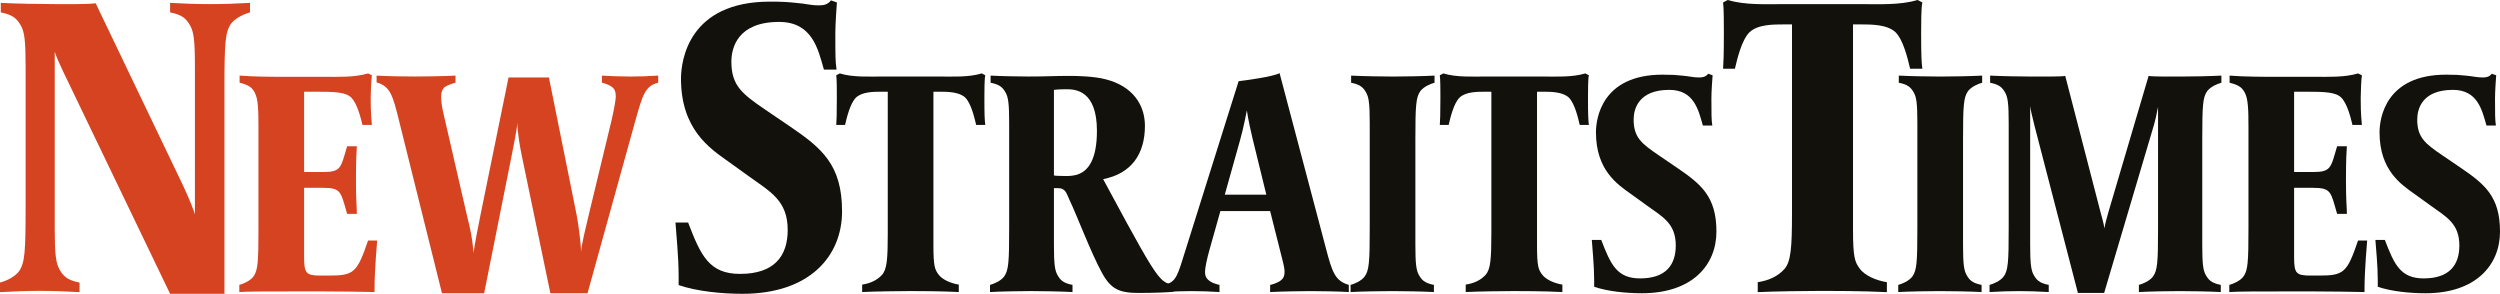 <?xml version="1.0" encoding="UTF-8"?>
<svg xmlns="http://www.w3.org/2000/svg" xmlns:xlink="http://www.w3.org/1999/xlink" width="299.28pt" height="35.17pt" viewBox="0 0 299.28 35.17" version="1.1">
<defs>
<clipPath id="clip1">
  <path d="M 0 0 L 30 0 L 30 35.172 L 0 35.172 Z M 0 0 "/>
</clipPath>
<clipPath id="clip2">
  <path d="M 45 9 L 79 9 L 79 35.172 L 45 35.172 Z M 45 9 "/>
</clipPath>
<clipPath id="clip3">
  <path d="M 80 0 L 101 0 L 101 35.172 L 80 35.172 Z M 80 0 "/>
</clipPath>
<clipPath id="clip4">
  <path d="M 118 9 L 141 9 L 141 35.172 L 118 35.172 Z M 118 9 "/>
</clipPath>
<clipPath id="clip5">
  <path d="M 190 8 L 206 8 L 206 35.172 L 190 35.172 Z M 190 8 "/>
</clipPath>
<clipPath id="clip6">
  <path d="M 238 9 L 266 9 L 266 35.172 L 238 35.172 Z M 238 9 "/>
</clipPath>
<clipPath id="clip7">
  <path d="M 284 8 L 299.281 8 L 299.281 35.172 L 284 35.172 Z M 284 8 "/>
</clipPath>
</defs>
<g id="surface1">
<g clip-path="url(#clip1)" clip-rule="nonzero">
<path style=" stroke:none;fill-rule:nonzero;fill:rgb(83.899%,26.299%,12.5%);fill-opacity:1;" d="M 27.668 2.82 C 26.965 3.816 26.867 5.109 26.867 10.512 L 26.867 35.172 L 20.363 35.172 L 7.543 8.527 C 7.117 7.633 6.742 6.793 6.551 6.195 L 6.551 27.43 C 6.551 30.457 6.695 31.5 7.117 32.242 C 7.543 32.988 7.969 33.531 9.523 33.828 L 9.523 34.973 C 7.824 34.875 6.27 34.82 4.762 34.82 C 3.203 34.82 1.695 34.875 0 34.973 L 0 33.828 C 0.566 33.684 1.695 33.234 2.262 32.492 C 2.969 31.5 3.066 30.207 3.066 24.801 L 3.066 7.883 C 3.066 4.855 2.922 3.816 2.5 3.07 C 2.074 2.328 1.648 1.781 0.094 1.484 L 0.094 0.344 C 1.789 0.441 5.184 0.492 6.695 0.492 C 7.305 0.492 10.32 0.543 11.453 0.391 L 21.965 22.32 C 22.672 23.809 23.191 25.195 23.332 25.645 L 23.332 7.883 C 23.332 4.855 23.191 3.816 22.77 3.07 C 22.344 2.328 21.918 1.781 20.363 1.484 L 20.363 0.344 C 22.059 0.441 23.66 0.492 25.172 0.492 C 26.727 0.492 28.238 0.441 29.93 0.344 L 29.93 1.484 C 29.367 1.633 28.238 2.082 27.668 2.82 "/>
</g>
<path style=" stroke:none;fill-rule:nonzero;fill:rgb(83.899%,26.299%,12.5%);fill-opacity:1;" d="M 44.836 34.59 L 44.836 34.961 C 42.859 34.922 40.852 34.887 38.84 34.887 L 34.891 34.887 C 32.176 34.887 29.598 34.887 28.648 34.961 L 28.648 34.105 C 29.07 33.996 29.918 33.66 30.34 33.102 C 30.871 32.359 30.941 31.398 30.941 27.348 L 30.941 15.211 C 30.941 13.172 30.902 11.871 30.516 11.125 C 30.199 10.531 29.883 10.199 28.684 9.902 L 28.684 9.051 C 30.48 9.195 32.703 9.195 34.535 9.195 L 38.875 9.195 C 40.5 9.195 42.473 9.273 44.059 8.789 L 44.52 9.012 C 44.449 9.457 44.375 10.98 44.375 11.719 C 44.375 13.875 44.484 14.355 44.52 14.953 L 43.391 14.953 C 43.176 14.059 42.754 12.391 42.051 11.684 C 41.379 11.016 40.039 10.98 37.781 10.98 L 36.406 10.98 L 36.406 20.594 L 38.629 20.594 C 40.852 20.594 40.781 20.109 41.555 17.512 L 42.719 17.512 C 42.684 18.18 42.613 18.922 42.613 21.598 C 42.613 24.27 42.719 24.641 42.719 25.602 L 41.555 25.602 C 40.781 22.969 40.887 22.484 38.629 22.484 L 36.406 22.484 L 36.406 30.805 C 36.406 32.73 36.656 32.988 38.379 32.988 L 39.438 32.988 C 42.367 32.988 42.754 32.621 44.059 28.797 L 45.152 28.797 C 45.152 28.797 44.836 32.32 44.836 34.59 "/>
<g clip-path="url(#clip2)" clip-rule="nonzero">
<path style=" stroke:none;fill-rule:nonzero;fill:rgb(83.899%,26.299%,12.5%);fill-opacity:1;" d="M 76.043 14.508 L 70.332 35.105 L 65.887 35.105 L 62.469 18.664 C 62.258 17.625 61.938 15.914 61.938 14.688 C 61.867 15.621 61.371 17.996 61.23 18.738 L 57.957 35.105 L 52.91 35.105 L 47.793 14.543 C 47.023 11.426 46.738 10.348 45.082 9.863 L 45.082 9.051 C 46.066 9.125 48.746 9.16 49.668 9.16 C 50.613 9.16 53.121 9.125 54.531 9.051 L 54.531 9.902 C 54.461 9.902 53.543 10.164 53.156 10.496 C 52.91 10.758 52.805 11.129 52.805 11.609 C 52.805 12.277 52.98 13.133 53.086 13.582 L 55.906 25.828 C 56.082 26.57 56.543 28.203 56.684 30.281 C 56.789 29.465 57.246 27.055 57.531 25.68 L 60.879 9.273 L 65.711 9.273 L 69.027 25.715 C 69.238 26.793 69.555 29.168 69.555 30.172 C 69.625 29.203 70.086 27.426 70.473 25.754 L 73.223 14.355 C 73.504 13.133 73.715 11.945 73.715 11.574 C 73.715 11.164 73.645 10.797 73.469 10.609 C 73.082 10.164 72.375 9.977 72.059 9.902 L 72.059 9.051 C 73.152 9.125 74.352 9.16 75.48 9.16 C 76.535 9.16 77.699 9.125 78.793 9.051 L 78.793 9.902 C 77.242 10.273 76.926 11.352 76.043 14.508 "/>
</g>
<g clip-path="url(#clip3)" clip-rule="nonzero">
<path style=" stroke:none;fill-rule:nonzero;fill:rgb(7.5%,6.699%,4.3%);fill-opacity:1;" d="M 88.879 35.172 C 86.379 35.172 83.41 34.871 81.242 34.129 L 81.242 33.137 C 81.242 30.656 80.957 28.129 80.863 26.637 L 82.375 26.637 C 83.879 30.555 84.871 32.789 88.594 32.789 C 92.742 32.789 94.297 30.605 94.297 27.527 C 94.297 24.008 92.223 22.961 89.68 21.129 L 87.133 19.297 C 84.965 17.758 81.523 15.473 81.523 9.422 C 81.523 7.188 82.469 0.195 92.176 0.195 C 93.688 0.195 94.348 0.246 95.285 0.344 C 96.512 0.441 97.031 0.641 98.02 0.641 C 98.539 0.641 99.059 0.59 99.48 0.043 L 100.188 0.293 C 100.145 0.836 100 2.973 100 3.918 C 100 6.543 100 7.387 100.145 8.332 L 98.633 8.332 C 97.93 5.848 97.223 2.625 93.262 2.625 C 88.359 2.625 87.555 5.652 87.555 7.387 C 87.555 10.266 88.879 11.258 91.562 13.094 L 94.484 15.078 C 98.352 17.707 100.805 19.691 100.805 25.301 C 100.805 30.656 96.938 35.172 88.879 35.172 "/>
</g>
<path style=" stroke:none;fill-rule:nonzero;fill:rgb(7.5%,6.699%,4.3%);fill-opacity:1;" d="M 116.859 14.953 C 116.645 14.059 116.258 12.391 115.555 11.684 C 114.812 10.98 113.367 10.98 112.449 10.98 L 111.742 10.98 L 111.742 29.391 C 111.742 31.875 111.922 32.25 112.309 32.805 C 112.766 33.473 113.824 33.918 114.777 34.07 L 114.777 34.961 C 112.664 34.844 109.629 34.844 108.961 34.844 C 107.797 34.844 104.48 34.887 103.211 34.961 L 103.211 34.07 C 104.199 33.918 105.008 33.547 105.609 32.879 C 106.176 32.211 106.277 31.023 106.277 27.906 L 106.277 10.98 L 105.574 10.98 C 104.586 10.98 103.211 10.98 102.469 11.684 C 101.766 12.391 101.375 14.059 101.164 14.953 L 100.109 14.953 C 100.145 14.355 100.18 13.875 100.18 11.723 C 100.18 10.98 100.18 9.457 100.109 9.008 L 100.531 8.789 C 102.078 9.273 104.059 9.16 105.68 9.16 L 112.344 9.16 C 113.969 9.16 115.941 9.273 117.527 8.789 L 117.949 9.008 C 117.844 9.457 117.844 10.98 117.844 11.723 C 117.844 13.875 117.879 14.355 117.949 14.953 "/>
<g clip-path="url(#clip4)" clip-rule="nonzero">
<path style=" stroke:none;fill-rule:nonzero;fill:rgb(7.5%,6.699%,4.3%);fill-opacity:1;" d="M 127.684 10.684 C 126.629 10.684 126.168 10.758 126.168 10.758 L 126.168 21.004 C 126.52 21.074 126.84 21.039 127.613 21.074 C 128.035 21.074 128.461 21.039 128.883 20.926 C 130.293 20.52 131.316 19.07 131.316 15.656 C 131.316 10.832 128.742 10.684 127.684 10.684 M 136.355 35.07 C 134.031 35.07 133.008 34.66 131.918 32.66 C 130.609 30.281 128.953 25.867 128.035 23.938 C 127.684 23.23 127.613 22.523 126.66 22.523 L 126.168 22.523 L 126.168 29.32 C 126.168 31.582 126.273 32.359 126.59 32.918 C 126.906 33.477 127.223 33.883 128.391 34.105 L 128.391 34.961 C 127.121 34.887 124.578 34.844 123.453 34.844 C 122.289 34.844 119.785 34.887 118.516 34.961 L 118.516 34.105 C 118.938 33.992 119.785 33.66 120.207 33.105 C 120.738 32.359 120.809 31.398 120.809 27.352 L 120.809 14.688 C 120.809 12.426 120.703 11.648 120.387 11.09 C 120.066 10.531 119.75 10.125 118.586 9.902 L 118.586 9.051 C 119.855 9.121 122.004 9.16 123.137 9.16 C 125.426 9.16 126.062 9.086 128.07 9.086 C 128.883 9.086 130.965 9.121 132.371 9.496 C 135.582 10.309 137.062 12.539 137.062 15.062 C 137.062 18.402 135.477 20.781 132.059 21.445 C 133.324 23.785 136.43 29.613 137.77 31.73 C 139.074 33.77 139.465 33.883 140.453 34.105 L 140.453 34.922 C 139.992 34.996 138.121 35.07 136.355 35.07 "/>
</g>
<path style=" stroke:none;fill-rule:nonzero;fill:rgb(7.5%,6.699%,4.3%);fill-opacity:1;" d="M 149.938 16.547 C 149.371 14.172 149.266 13.207 149.266 13.207 C 149.266 13.207 148.879 15.285 148.453 16.77 L 146.621 23.305 L 151.594 23.305 Z M 156.883 34.848 C 155.93 34.848 153.461 34.887 152.051 34.961 L 152.051 34.105 C 152.121 34.105 153.004 33.887 153.391 33.512 C 153.672 33.289 153.777 32.988 153.777 32.547 C 153.777 31.992 153.535 31.172 153.426 30.727 L 152.051 25.27 L 146.094 25.27 L 144.82 29.797 C 144.469 31.023 144.258 32.102 144.258 32.508 C 144.258 32.918 144.328 33.176 144.539 33.398 C 144.93 33.848 145.633 34.031 145.988 34.105 L 145.988 34.961 C 144.895 34.887 143.801 34.848 142.668 34.848 C 141.613 34.848 140.449 34.887 139.355 34.961 L 139.355 34.105 C 140.871 33.77 140.977 32.918 141.965 29.797 L 148.277 9.719 C 148.945 9.641 152.406 9.195 153.18 8.754 L 158.719 29.688 C 159.492 32.66 159.844 33.621 161.469 34.105 L 161.469 34.961 C 160.48 34.887 157.797 34.848 156.883 34.848 "/>
<path style=" stroke:none;fill-rule:nonzero;fill:rgb(7.5%,6.699%,4.3%);fill-opacity:1;" d="M 170.035 10.906 C 169.508 11.648 169.438 12.613 169.438 16.656 L 169.438 29.316 C 169.438 31.582 169.539 32.359 169.859 32.918 C 170.176 33.473 170.496 33.883 171.656 34.105 L 171.656 34.961 C 170.391 34.887 167.777 34.848 166.648 34.848 C 165.488 34.848 162.945 34.887 161.68 34.961 L 161.68 34.105 C 162.098 33.996 162.945 33.66 163.367 33.102 C 163.898 32.359 163.973 31.398 163.973 27.348 L 163.973 14.691 C 163.973 12.426 163.863 11.648 163.547 11.09 C 163.23 10.535 162.91 10.125 161.746 9.906 L 161.746 9.051 C 163.016 9.121 165.629 9.164 166.758 9.164 C 167.922 9.164 170.461 9.121 171.73 9.051 L 171.73 9.906 C 171.305 10.016 170.461 10.348 170.035 10.906 "/>
<path style=" stroke:none;fill-rule:nonzero;fill:rgb(7.5%,6.699%,4.3%);fill-opacity:1;" d="M 189.113 14.953 C 188.902 14.059 188.516 12.391 187.809 11.684 C 187.066 10.98 185.621 10.98 184.707 10.98 L 184 10.98 L 184 29.391 C 184 31.875 184.176 32.25 184.562 32.805 C 185.023 33.473 186.082 33.918 187.035 34.07 L 187.035 34.961 C 184.918 34.844 181.887 34.844 181.215 34.844 C 180.051 34.844 176.734 34.887 175.465 34.961 L 175.465 34.07 C 176.453 33.918 177.266 33.547 177.867 32.879 C 178.43 32.211 178.535 31.023 178.535 27.906 L 178.535 10.98 L 177.828 10.98 C 176.844 10.98 175.465 10.98 174.727 11.684 C 174.02 12.391 173.633 14.059 173.422 14.953 L 172.363 14.953 C 172.398 14.355 172.434 13.875 172.434 11.723 C 172.434 10.98 172.434 9.457 172.363 9.008 L 172.785 8.789 C 174.34 9.273 176.312 9.16 177.934 9.16 L 184.602 9.16 C 186.223 9.16 188.195 9.273 189.785 8.789 L 190.207 9.008 C 190.102 9.457 190.102 10.98 190.102 11.723 C 190.102 13.875 190.137 14.355 190.207 14.953 "/>
<g clip-path="url(#clip5)" clip-rule="nonzero">
<path style=" stroke:none;fill-rule:nonzero;fill:rgb(7.5%,6.699%,4.3%);fill-opacity:1;" d="M 196.555 35.105 C 194.688 35.105 192.465 34.887 190.84 34.328 L 190.84 33.582 C 190.84 31.73 190.629 29.836 190.559 28.723 L 191.688 28.723 C 192.816 31.656 193.555 33.328 196.344 33.328 C 199.445 33.328 200.609 31.691 200.609 29.391 C 200.609 26.754 199.059 25.973 197.152 24.602 L 195.25 23.23 C 193.629 22.078 191.055 20.371 191.055 15.844 C 191.055 14.172 191.758 8.938 199.023 8.938 C 200.152 8.938 200.645 8.973 201.352 9.051 C 202.27 9.125 202.656 9.273 203.395 9.273 C 203.781 9.273 204.172 9.234 204.488 8.828 L 205.02 9.012 C 204.984 9.422 204.875 11.016 204.875 11.723 C 204.875 13.688 204.875 14.32 204.984 15.027 L 203.855 15.027 C 203.324 13.172 202.801 10.758 199.836 10.758 C 196.168 10.758 195.566 13.02 195.566 14.32 C 195.566 16.473 196.555 17.215 198.566 18.586 L 200.75 20.074 C 203.641 22.043 205.477 23.527 205.477 27.723 C 205.477 31.73 202.586 35.105 196.555 35.105 "/>
</g>
<path style=" stroke:none;fill-rule:nonzero;fill:rgb(7.5%,6.699%,4.3%);fill-opacity:1;" d="M 228.664 8.23 C 228.383 7.039 227.863 4.809 226.922 3.863 C 225.934 2.922 224 2.922 222.77 2.922 L 221.828 2.922 L 221.828 27.531 C 221.828 30.852 222.066 31.352 222.586 32.094 C 223.195 32.988 224.613 33.582 225.883 33.781 L 225.883 34.973 C 223.055 34.824 219 34.824 218.109 34.824 C 216.551 34.824 212.117 34.875 210.422 34.973 L 210.422 33.781 C 211.742 33.582 212.828 33.086 213.629 32.195 C 214.383 31.301 214.523 29.711 214.523 25.547 L 214.523 2.922 L 213.582 2.922 C 212.262 2.922 210.422 2.922 209.434 3.863 C 208.488 4.809 207.973 7.039 207.688 8.23 L 206.273 8.23 C 206.32 7.438 206.367 6.793 206.367 3.914 C 206.367 2.922 206.367 0.887 206.273 0.293 L 206.84 -0.004 C 208.914 0.641 211.555 0.492 213.723 0.492 L 222.633 0.492 C 224.801 0.492 227.438 0.641 229.559 -0.004 L 230.129 0.293 C 229.984 0.887 229.984 2.922 229.984 3.914 C 229.984 6.793 230.031 7.438 230.129 8.23 "/>
<path style=" stroke:none;fill-rule:nonzero;fill:rgb(7.5%,6.699%,4.3%);fill-opacity:1;" d="M 235.598 10.906 C 235.07 11.648 235 12.613 235 16.656 L 235 29.316 C 235 31.582 235.105 32.359 235.422 32.918 C 235.738 33.473 236.055 33.883 237.219 34.105 L 237.219 34.961 C 235.949 34.887 233.34 34.848 232.211 34.848 C 231.051 34.848 228.508 34.887 227.242 34.961 L 227.242 34.105 C 227.664 33.996 228.508 33.66 228.934 33.102 C 229.461 32.359 229.531 31.398 229.531 27.348 L 229.531 14.691 C 229.531 12.426 229.426 11.648 229.109 11.09 C 228.789 10.535 228.473 10.125 227.309 9.906 L 227.309 9.051 C 228.582 9.121 231.191 9.164 232.316 9.164 C 233.484 9.164 236.02 9.121 237.289 9.051 L 237.289 9.906 C 236.867 10.016 236.02 10.348 235.598 10.906 "/>
<g clip-path="url(#clip6)" clip-rule="nonzero">
<path style=" stroke:none;fill-rule:nonzero;fill:rgb(7.5%,6.699%,4.3%);fill-opacity:1;" d="M 264.23 10.906 C 263.703 11.648 263.637 12.613 263.637 16.656 L 263.637 29.316 C 263.637 31.582 263.738 32.359 264.055 32.918 C 264.375 33.473 264.691 33.883 265.855 34.105 L 265.855 34.961 C 264.586 34.887 262.082 34.848 260.953 34.848 C 259.789 34.848 257.32 34.887 256.051 34.961 L 256.051 34.105 C 256.473 33.996 257.32 33.66 257.742 33.102 C 258.273 32.359 258.344 31.398 258.344 27.348 L 258.344 12.797 C 258.203 13.543 258.023 14.395 257.812 15.098 L 251.891 35.07 L 248.75 35.07 L 243.566 15.098 C 243.215 13.727 243.074 13.02 243.035 12.688 L 243.035 29.316 C 243.035 31.582 243.145 32.359 243.461 32.918 C 243.777 33.473 244.094 33.883 245.258 34.105 L 245.258 34.961 C 243.992 34.887 242.828 34.848 241.699 34.848 C 240.535 34.848 239.441 34.887 238.172 34.961 L 238.172 34.105 C 238.594 33.996 239.441 33.66 239.863 33.102 C 240.395 32.359 240.465 31.398 240.465 27.348 L 240.465 14.691 C 240.465 12.426 240.359 11.648 240.043 11.09 C 239.723 10.535 239.406 10.125 238.242 9.906 L 238.242 9.051 C 239.512 9.121 242.121 9.164 243.25 9.164 C 243.812 9.164 246.777 9.195 247.234 9.086 L 251.465 25.422 C 251.641 26.09 251.855 26.793 251.926 27.348 C 251.996 26.828 252.207 26.09 252.383 25.457 L 257.215 9.086 C 257.672 9.195 260.562 9.164 261.094 9.164 C 262.258 9.164 264.656 9.121 265.926 9.051 L 265.926 9.906 C 265.504 10.016 264.656 10.348 264.23 10.906 "/>
</g>
<path style=" stroke:none;fill-rule:nonzero;fill:rgb(7.5%,6.699%,4.3%);fill-opacity:1;" d="M 283.062 34.59 L 283.062 34.961 C 281.086 34.922 279.078 34.887 277.066 34.887 L 273.117 34.887 C 270.402 34.887 267.828 34.887 266.875 34.961 L 266.875 34.105 C 267.301 33.996 268.145 33.66 268.57 33.102 C 269.098 32.359 269.168 31.398 269.168 27.348 L 269.168 15.211 C 269.168 13.172 269.133 11.871 268.746 11.125 C 268.426 10.531 268.109 10.199 266.91 9.902 L 266.91 9.051 C 268.711 9.195 270.93 9.195 272.766 9.195 L 277.105 9.195 C 278.723 9.195 280.699 9.273 282.285 8.789 L 282.746 9.012 C 282.676 9.457 282.605 10.98 282.605 11.719 C 282.605 13.875 282.707 14.355 282.746 14.953 L 281.617 14.953 C 281.406 14.059 280.984 12.391 280.277 11.684 C 279.605 11.016 278.266 10.98 276.008 10.98 L 274.633 10.98 L 274.633 20.594 L 276.855 20.594 C 279.078 20.594 279.008 20.109 279.781 17.512 L 280.949 17.512 C 280.91 18.18 280.84 18.922 280.84 21.598 C 280.84 24.27 280.949 24.641 280.949 25.602 L 279.781 25.602 C 279.008 22.969 279.113 22.484 276.855 22.484 L 274.633 22.484 L 274.633 30.805 C 274.633 32.73 274.879 32.988 276.609 32.988 L 277.664 32.988 C 280.594 32.988 280.984 32.621 282.285 28.797 L 283.379 28.797 C 283.379 28.797 283.062 32.32 283.062 34.59 "/>
<g clip-path="url(#clip7)" clip-rule="nonzero">
<path style=" stroke:none;fill-rule:nonzero;fill:rgb(7.5%,6.699%,4.3%);fill-opacity:1;" d="M 290.363 35.105 C 288.492 35.105 286.27 34.887 284.648 34.328 L 284.648 33.582 C 284.648 31.73 284.438 29.836 284.363 28.723 L 285.496 28.723 C 286.621 31.656 287.363 33.328 290.148 33.328 C 293.254 33.328 294.414 31.691 294.414 29.391 C 294.414 26.754 292.863 25.973 290.961 24.602 L 289.059 23.23 C 287.434 22.078 284.859 20.371 284.859 15.844 C 284.859 14.172 285.566 8.938 292.832 8.938 C 293.957 8.938 294.453 8.973 295.16 9.051 C 296.07 9.125 296.465 9.273 297.203 9.273 C 297.59 9.273 297.977 9.234 298.297 8.828 L 298.824 9.012 C 298.789 9.422 298.684 11.016 298.684 11.723 C 298.684 13.688 298.684 14.32 298.789 15.027 L 297.66 15.027 C 297.133 13.172 296.602 10.758 293.645 10.758 C 289.973 10.758 289.371 13.02 289.371 14.32 C 289.371 16.473 290.363 17.215 292.371 18.586 L 294.559 20.074 C 297.449 22.043 299.281 23.527 299.281 27.723 C 299.281 31.73 296.391 35.105 290.363 35.105 "/>
</g>
</g>
</svg>
